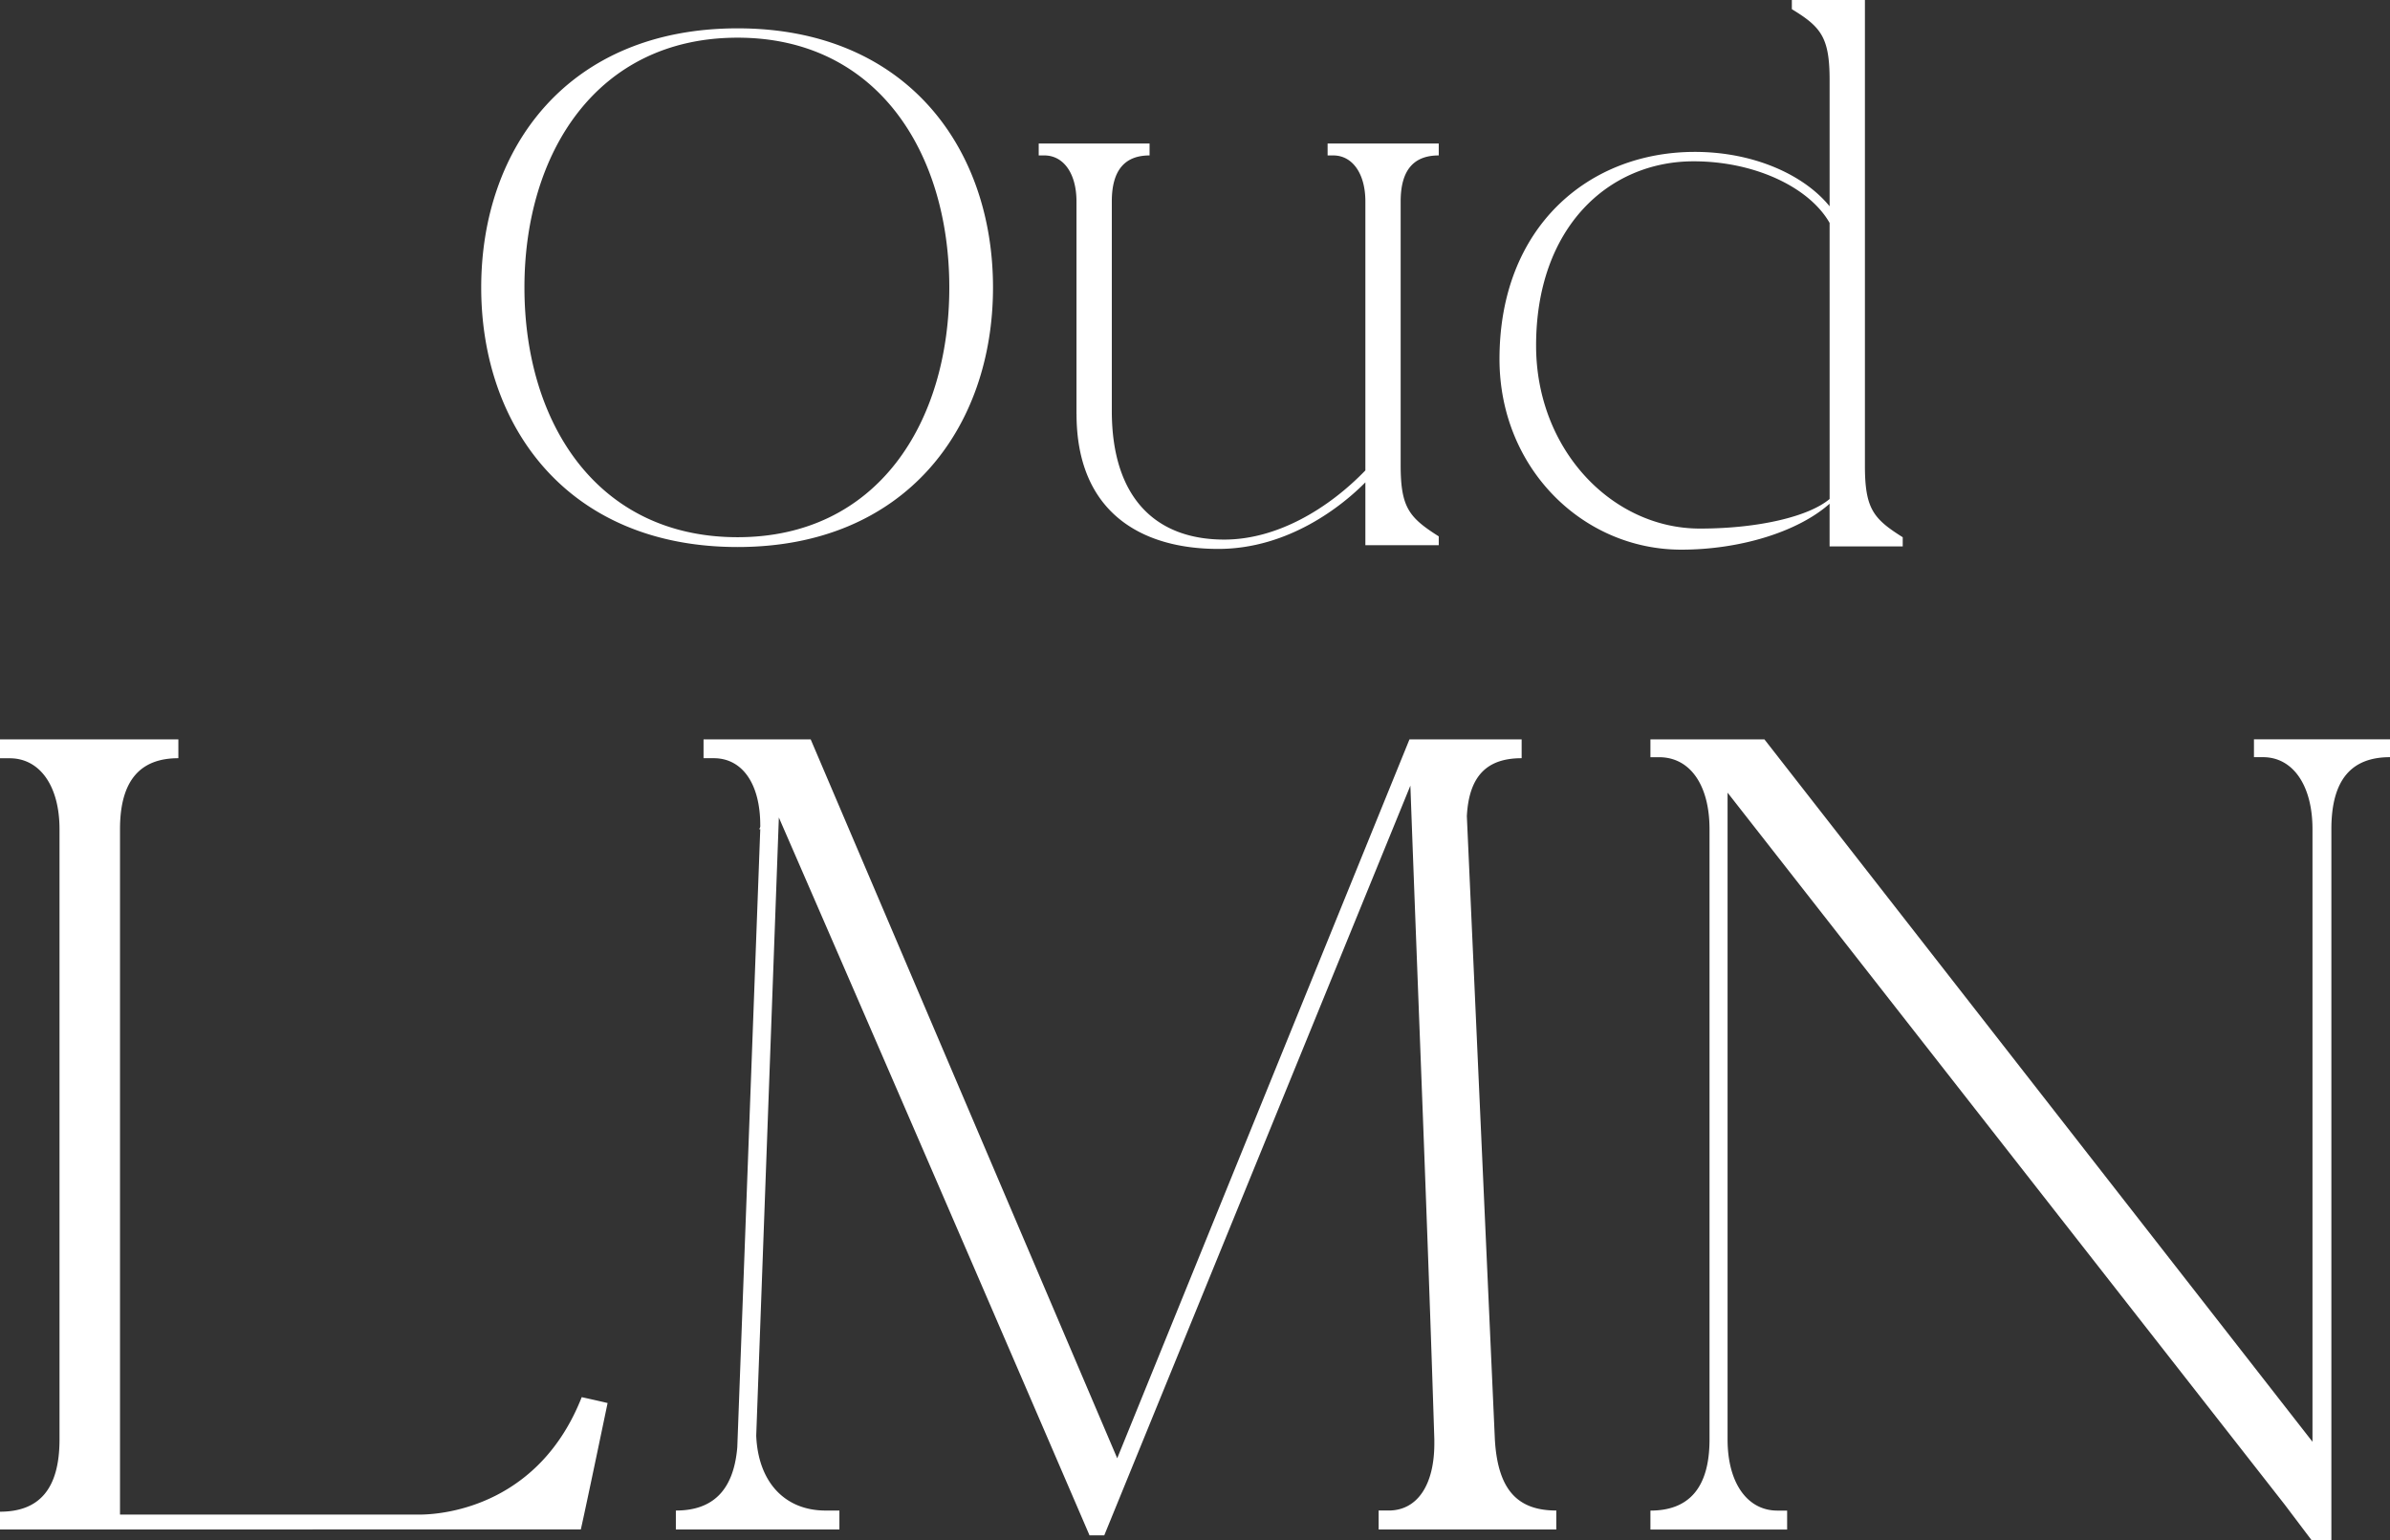 <svg id="Gruppe_23" data-name="Gruppe 23" xmlns="http://www.w3.org/2000/svg" xmlns:xlink="http://www.w3.org/1999/xlink" width="222.43" height="143.355" viewBox="0 0 222.43 143.355">
  <rect x="0" y="0" width="222.43" height="143.355" fill="#333333" stroke="none"/>
  <defs>
    <clipPath id="clip-path">
      <rect id="Rechteck_5" data-name="Rechteck 5" width="222.43" height="143.355" fill="#fff"/>
    </clipPath>
  </defs>
  <g id="Gruppe_1" data-name="Gruppe 1" transform="translate(0)" clip-path="url(#clip-path)">
    <path id="Pfad_2" data-name="Pfad 2" d="M48.808,26.761C48.808,39.325,55.547,50,68.649,50c13.02,0,19.7-10.678,19.7-23.242,0-12.529-6.677-23.251-19.7-23.251-13.1,0-19.841,10.722-19.841,23.251m-4.023,0c0-13.042,8.124-24.12,23.863-24.12,15.653,0,23.768,11.078,23.768,24.12,0,13.024-8.115,24.155-23.768,24.155-15.74,0-23.863-11.13-23.863-24.155m55.4,11.764V18.75c0-2.6-1.2-4.283-2.993-4.283H96.67V13.355h10.317v1.112c-2.254,0-3.514,1.312-3.514,4.283V38.239c0,8.028,4.019,11.982,10.465,11.982,4.9,0,9.675-2.859,13.133-6.438V18.75c0-2.6-1.208-4.283-2.989-4.283h-.526V13.355H133.9v1.112c-2.289,0-3.545,1.312-3.545,4.283V43.3c0,3.936.786,4.874,3.545,6.621v.825h-6.829V44.895c-2.081,2.111-7.094,6.195-13.689,6.195-7.207,0-13.193-3.449-13.193-12.564m42.77-6.36c0,9.679,7.064,17.03,15.244,17.03,5.508,0,10.17-1.138,12.073-2.754V20.749c-1.842-3.25-6.86-5.735-12.664-5.735-7.885,0-14.653,6.134-14.653,17.152m-3.406,1.251c0-12.269,8.272-19.28,18.181-19.28,5.483,0,10.17,2.138,12.542,5.065V7.455c0-3.97-.791-4.944-3.514-6.6V0h6.8V43.339c0,4.023.791,4.944,3.519,6.664v.851h-6.807v-3.97c-2.928,2.6-8.3,4.275-13.8,4.275-9.206,0-16.921-7.62-16.921-17.742M0,142.355V140.7c3.576,0,5.539-2.025,5.539-6.725v-56.8c0-4.049-1.851-6.6-4.635-6.6H0V68.814H16.6v1.755c-3.493,0-5.431,2.007-5.431,6.6v63.8H39.012c2.754,0,11.256-1.1,15.127-10.93,0,0,1.581.348,2.407.547,0,0-2.025,9.731-2.49,11.764Zm101.4.548Q86.969,109.382,72.486,76.087l-2.107,57.537c.178,4.327,2.667,6.968,6.451,6.968h1.29v1.764H62.9v-1.764c3.319,0,5.366-1.746,5.717-5.882l2.138-57.537h-.108a.463.463,0,0,0,.108-.365c0-3.849-1.664-6.239-4.331-6.239h-.947V68.814h9.97l28.529,66.912,27.2-66.912h10.439v1.755c-3.137,0-4.9,1.547-5.1,5.4l2.607,58c.269,4.7,2.111,6.621,5.717,6.621v1.764H128.306v-1.764h.934c2.668,0,4.249-2.381,4.249-6.23v-.391c-.639-20.21-1.49-40.533-2.229-60.847L102.77,142.9Zm113.735.452-2.5-3.31L160.78,73.776v60.2c0,4.066,1.851,6.621,4.635,6.621h.908v1.764H153.6v-1.764c3.484,0,5.5-2.007,5.5-6.621v-56.8c0-4.118-1.816-6.7-4.692-6.7H153.6v-1.66h10.609l51.007,65.374V77.173c0-4.118-1.851-6.7-4.6-6.7h-.847v-1.66H222.43v1.66c-3.519,0-5.456,2.015-5.456,6.7v66.182Z" fill="#fff"/>
  </g>
</svg>
